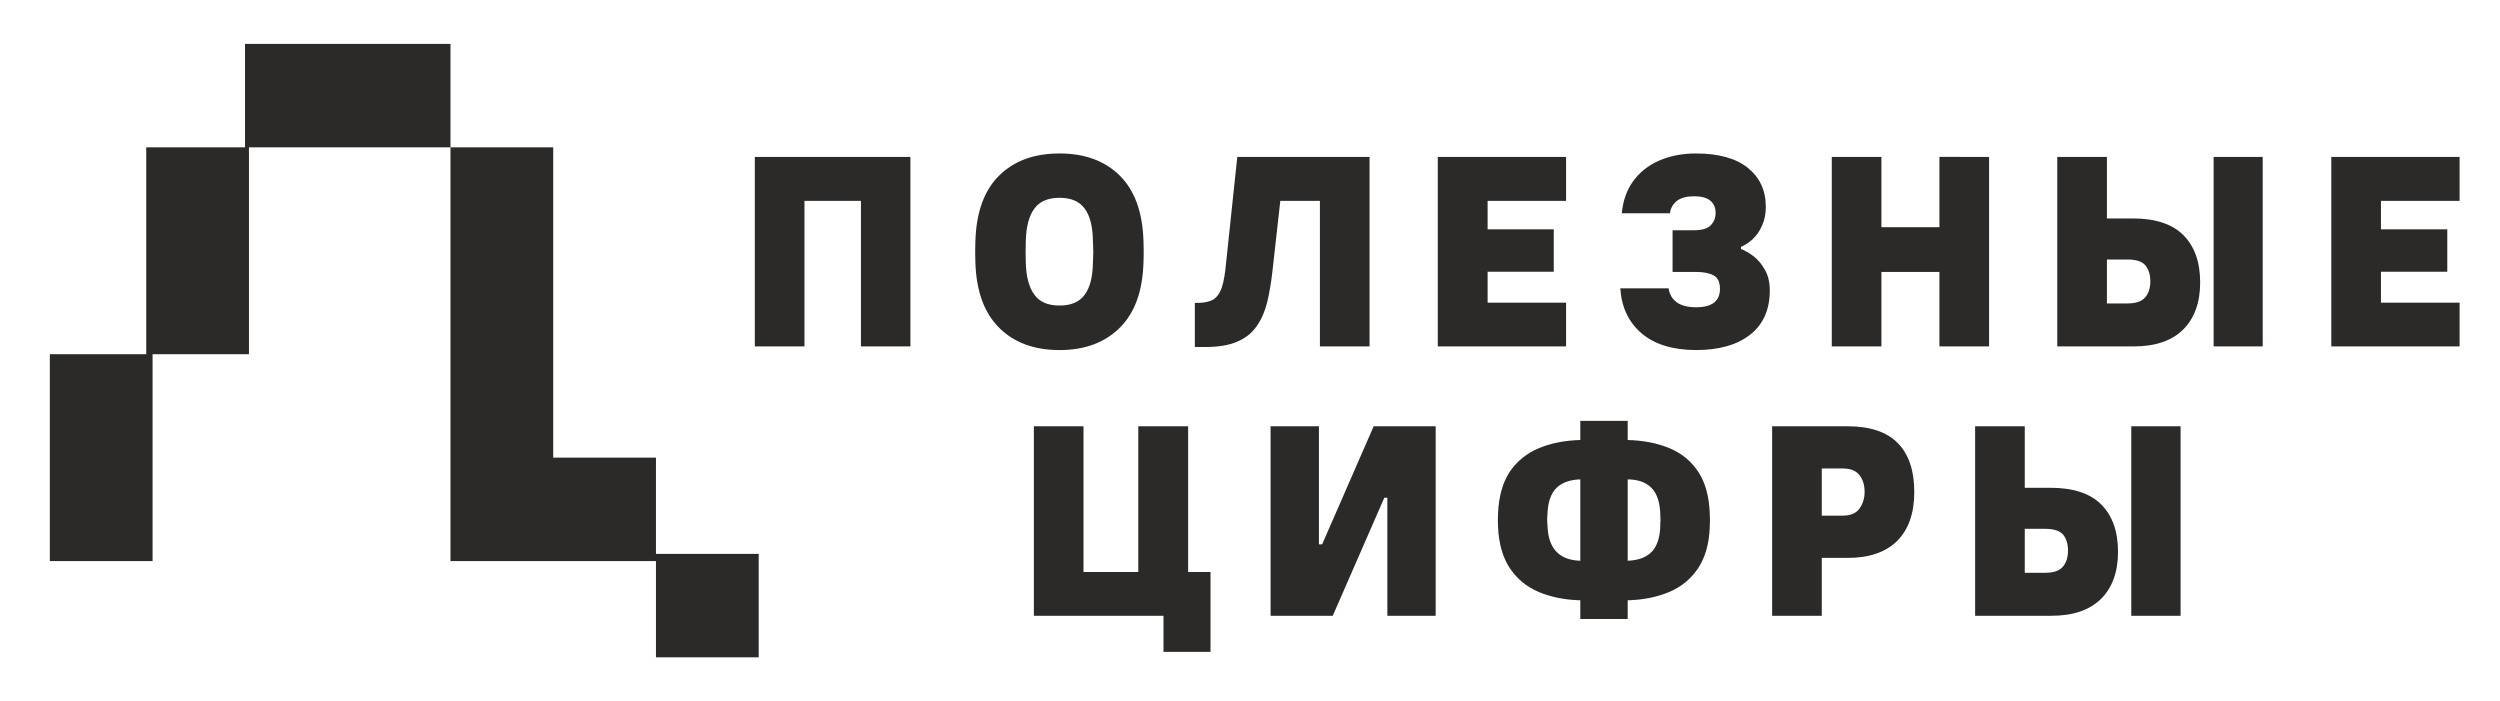 <?xml version="1.0" encoding="UTF-8"?> <svg xmlns="http://www.w3.org/2000/svg" width="107" height="30" viewBox="0 0 107 30" fill="none"> <path d="M32.306 14.827V6.716H38.965V14.827L36.848 14.827V8.596L34.431 8.596V14.827L32.306 14.827ZM45.348 6.568C46.424 6.568 47.281 6.882 47.919 7.509C48.562 8.141 48.903 9.076 48.941 10.314C48.946 10.45 48.949 10.564 48.949 10.657V10.911C48.949 10.987 48.946 11.096 48.941 11.238C48.903 12.475 48.562 13.407 47.919 14.034C47.281 14.666 46.424 14.983 45.348 14.983C44.266 14.983 43.407 14.666 42.769 14.034C42.125 13.396 41.785 12.464 41.747 11.238C41.747 11.09 41.744 10.973 41.739 10.886V10.633C41.744 10.551 41.747 10.444 41.747 10.314C41.785 9.076 42.125 8.141 42.769 7.509C43.407 6.882 44.266 6.568 45.348 6.568V6.568ZM43.904 11.238C43.92 11.843 44.042 12.301 44.269 12.611C44.491 12.922 44.85 13.077 45.348 13.077C45.846 13.077 46.205 12.922 46.427 12.611C46.654 12.301 46.77 11.843 46.776 11.238C46.786 11.058 46.792 10.902 46.792 10.771C46.792 10.635 46.786 10.483 46.776 10.314C46.77 9.698 46.654 9.237 46.427 8.932C46.205 8.621 45.845 8.466 45.348 8.466C44.85 8.466 44.491 8.621 44.269 8.932C44.042 9.237 43.92 9.698 43.904 10.314C43.899 10.483 43.896 10.635 43.896 10.771C43.896 10.902 43.899 11.058 43.904 11.238ZM51.585 14.852H51.139V12.963H51.253C51.485 12.963 51.68 12.93 51.837 12.865C51.999 12.799 52.129 12.668 52.226 12.472C52.323 12.271 52.396 11.962 52.445 11.548L52.956 6.716L58.617 6.716V14.827L56.492 14.827V8.596H54.797L54.457 11.638C54.403 12.107 54.33 12.538 54.238 12.93C54.14 13.323 53.992 13.664 53.791 13.952C53.597 14.241 53.324 14.462 52.972 14.615C52.621 14.773 52.158 14.852 51.585 14.852L51.585 14.852V14.852ZM67.028 14.827H61.537V6.716H67.028V8.596H63.67V9.815H66.501V11.63H63.67V12.955H67.028V14.827V14.827ZM69.348 12.341H71.416C71.454 12.598 71.57 12.796 71.765 12.938C71.96 13.08 72.235 13.151 72.592 13.151C73.273 13.151 73.614 12.889 73.614 12.366C73.614 12.072 73.522 11.878 73.338 11.785C73.16 11.687 72.903 11.638 72.568 11.638H71.586V9.855H72.487C72.849 9.855 73.095 9.782 73.225 9.635C73.36 9.493 73.428 9.319 73.428 9.111C73.428 8.888 73.352 8.713 73.201 8.588C73.049 8.463 72.817 8.4 72.503 8.4C72.189 8.4 71.946 8.465 71.773 8.596C71.605 8.727 71.505 8.904 71.473 9.128H69.413C69.462 8.594 69.624 8.136 69.899 7.754C70.181 7.367 70.554 7.073 71.019 6.871C71.484 6.669 72.005 6.568 72.584 6.568C73.557 6.568 74.301 6.775 74.815 7.19C75.323 7.604 75.577 8.157 75.577 8.85C75.577 9.155 75.523 9.425 75.415 9.659C75.312 9.894 75.177 10.087 75.009 10.24C74.847 10.387 74.682 10.496 74.514 10.567V10.657C74.698 10.728 74.885 10.837 75.074 10.984C75.263 11.136 75.423 11.333 75.552 11.573C75.682 11.807 75.747 12.093 75.747 12.431C75.747 13.249 75.469 13.879 74.912 14.32C74.349 14.762 73.579 14.982 72.6 14.982C71.605 14.982 70.827 14.745 70.264 14.271C69.707 13.797 69.402 13.153 69.348 12.341L69.348 12.341L69.348 12.341ZM80.525 11.638V14.827H78.4V6.716H80.525V9.725H83.007V6.715L85.132 6.716V14.827H83.007V11.638H80.525ZM91.32 14.827H88.051V6.716H90.176V9.349H91.279C92.253 9.349 92.977 9.588 93.453 10.068C93.929 10.548 94.167 11.221 94.167 12.088C94.167 12.949 93.924 13.622 93.437 14.108C92.95 14.587 92.245 14.827 91.32 14.827L91.32 14.827H91.32ZM90.176 11.107V12.987H91.052C91.415 12.987 91.669 12.9 91.815 12.726C91.961 12.556 92.034 12.328 92.034 12.039C92.034 11.755 91.963 11.529 91.823 11.36C91.688 11.191 91.431 11.107 91.052 11.107H90.176L90.176 11.107ZM96.844 14.827H94.743V6.716H96.844V14.827ZM105.271 14.827H99.78V6.716H105.271V8.596H101.905V9.815L104.744 9.815V11.63L101.905 11.63V12.954H105.271V14.827V14.827Z" fill="#2B2A29"></path> <path d="M50.852 24.482H51.81V27.9H49.798V26.355H44.249V18.243H46.374V24.482H48.719V18.243H50.852L50.852 24.482L50.852 24.482ZM58.794 18.243H61.447V26.355H59.379V21.302H59.249L57.042 26.355H54.381V18.243H56.45V23.297H56.588L58.794 18.243H58.794ZM69.665 18.014V18.832C70.325 18.849 70.917 18.963 71.442 19.176C71.966 19.394 72.38 19.732 72.683 20.189C72.986 20.647 73.151 21.244 73.178 21.98C73.183 22.1 73.186 22.193 73.186 22.258C73.186 22.324 73.183 22.422 73.178 22.553C73.151 23.278 72.983 23.869 72.675 24.327C72.366 24.785 71.953 25.123 71.433 25.341C70.909 25.559 70.319 25.676 69.665 25.693V26.494H67.637V25.693C66.983 25.676 66.393 25.559 65.868 25.341C65.349 25.123 64.936 24.785 64.627 24.327C64.319 23.869 64.149 23.278 64.116 22.553C64.111 22.422 64.108 22.321 64.108 22.25C64.108 22.179 64.111 22.084 64.116 21.964C64.149 21.239 64.316 20.647 64.619 20.189C64.927 19.737 65.341 19.402 65.86 19.184C66.385 18.966 66.977 18.849 67.637 18.832V18.014H69.665V18.014ZM66.234 22.512C66.266 23.477 66.734 23.973 67.637 24V20.517C67.183 20.533 66.839 20.658 66.607 20.893C66.374 21.133 66.25 21.498 66.233 21.988C66.223 22.103 66.217 22.187 66.217 22.242C66.217 22.297 66.223 22.387 66.233 22.512L66.234 22.512V22.512ZM69.665 20.517V24C70.119 23.984 70.463 23.856 70.695 23.616C70.922 23.376 71.044 23.011 71.06 22.52V22.373C71.066 22.351 71.068 22.316 71.068 22.267C71.068 22.223 71.066 22.136 71.06 22.005C71.044 21.498 70.92 21.125 70.687 20.885C70.454 20.645 70.114 20.522 69.665 20.517L69.665 20.517V20.517ZM75.847 18.244H79.059C80.032 18.244 80.755 18.483 81.225 18.963C81.696 19.443 81.931 20.141 81.931 21.056C81.931 21.961 81.688 22.659 81.201 23.15C80.709 23.635 80.003 23.878 79.083 23.878H77.972V26.355H75.847L75.847 18.244H75.847ZM77.972 20.051V22.07H78.864C79.2 22.07 79.44 21.97 79.586 21.768C79.732 21.561 79.805 21.323 79.805 21.056C79.805 20.762 79.732 20.522 79.586 20.337C79.44 20.146 79.2 20.051 78.864 20.051H77.972ZM87.804 26.355H84.535V18.243L86.66 18.244V20.877H87.755C88.734 20.877 89.462 21.116 89.938 21.596C90.413 22.076 90.651 22.749 90.651 23.616C90.651 24.477 90.408 25.15 89.921 25.636C89.429 26.115 88.723 26.355 87.804 26.355L87.804 26.355H87.804ZM86.66 22.634V24.515H87.528C87.896 24.515 88.15 24.428 88.291 24.253C88.437 24.084 88.51 23.855 88.51 23.567C88.51 23.283 88.442 23.057 88.307 22.888C88.166 22.719 87.907 22.634 87.528 22.634H86.66L86.66 22.634ZM93.329 26.355H91.219V18.243L93.329 18.244V26.355Z" fill="#2B2A29"></path> <path fill-rule="evenodd" clip-rule="evenodd" d="M19.281 6.306H23.678V10.733V15.16V19.587H28.075V23.706H32.472V28.133H28.075V24.014H23.678H19.281V19.587V15.16V10.733V6.306ZM14.884 1.879H19.281V6.306H14.884H10.655V10.733V15.16H6.53V19.587V24.014H2.133V19.587V15.16H6.259V10.733V6.306H10.487V1.879L14.884 1.879Z" fill="#2B2A29"></path> </svg> 